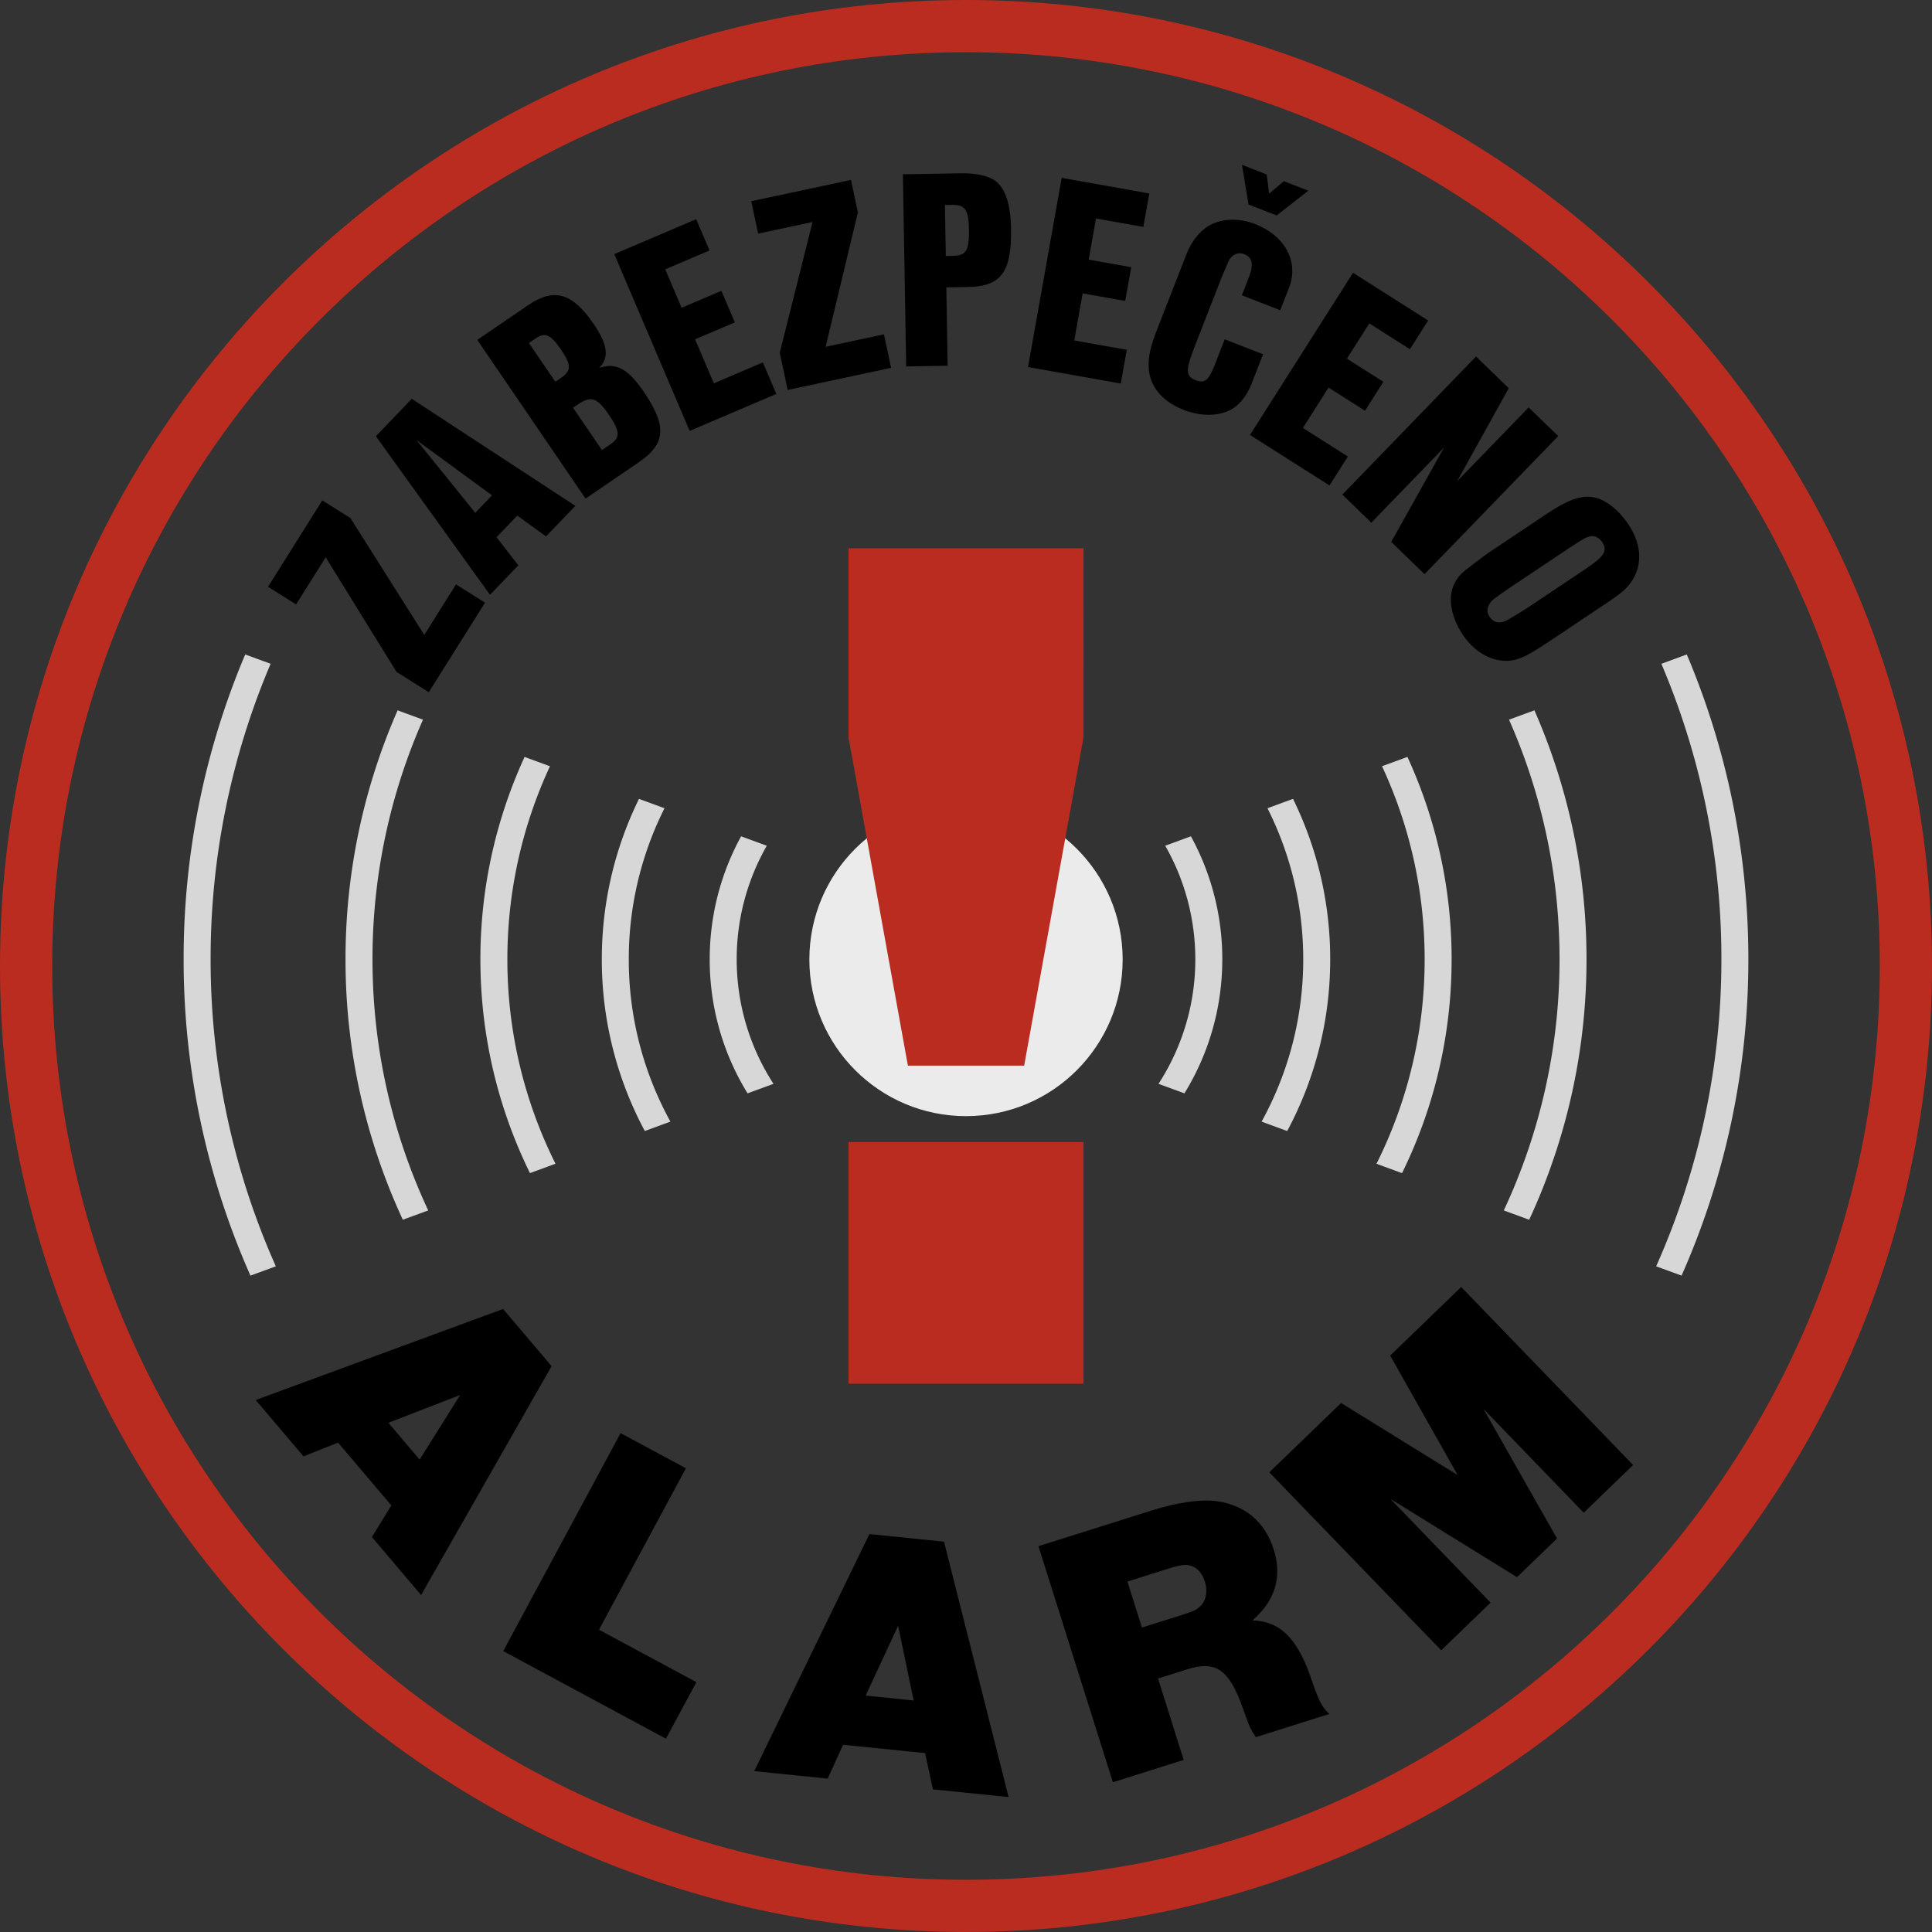 <?xml version="1.0" encoding="UTF-8"?>
<svg xmlns="http://www.w3.org/2000/svg" width="160" height="160" viewBox="0 0 160 160">
  <rect x="0" y="0" width="160" height="160" fill="#333333" stroke="none"/>
  <g>
    <g>
      <g>
        <path fill="#ebebeb" d="M80 66.488c7.166 0 12.974 5.808 12.974 12.973 0 7.164-5.808 12.973-12.973 12.973-7.165 0-12.973-5.809-12.973-12.973 0-7.165 5.808-12.973 12.973-12.973"></path>
      </g>
      <g>
        <path fill="#d7d7d7" d="M52.073 79.443a27.79 27.79 0 0 0 3.448 13.445l-2.12.778a30.024 30.024 0 0 1-3.562-14.223c0-4.768 1.11-9.275 3.08-13.284l2.113.775a27.805 27.805 0 0 0-2.959 12.51zm55.855 0c0-4.499-1.07-8.745-2.96-12.508l2.114-.776a30.033 30.033 0 0 1 3.08 13.284c0 5.145-1.29 9.985-3.562 14.223l-2.12-.778a27.798 27.798 0 0 0 3.448-13.445zm-46.918 0c0 3.804 1.122 7.345 3.048 10.317l-2.148.786a21.118 21.118 0 0 1-3.135-11.102c0-3.69.943-7.16 2.6-10.184l2.127.78a18.902 18.902 0 0 0-2.492 9.403zm37.98 0c0-3.422-.909-6.63-2.492-9.403l2.128-.78a21.136 21.136 0 0 1 2.599 10.183c0 4.07-1.148 7.873-3.135 11.102l-2.148-.786a18.904 18.904 0 0 0 3.049-10.316zm-81.548 0a62.32 62.32 0 0 0 5.402 25.428l-2.103.77a64.535 64.535 0 0 1-5.534-26.197 64.608 64.608 0 0 1 5.1-25.244l2.105.771a62.372 62.372 0 0 0-4.97 24.473zm125.116 0a62.353 62.353 0 0 0-4.97-24.47l2.104-.773c3.284 7.758 5.1 16.29 5.1 25.244a64.535 64.535 0 0 1-5.533 26.197l-2.104-.77a62.32 62.32 0 0 0 5.403-25.427zm-24.575 0c0-5.713-1.27-11.127-3.529-15.987l2.104-.771a40.068 40.068 0 0 1 3.659 16.759c0 6.357-1.48 12.365-4.107 17.71l-2.114-.776a37.8 37.8 0 0 0 3.987-16.935zm-87.135 0c0 7.436 1.66 14.483 4.616 20.8l-2.103.77a51.173 51.173 0 0 1-4.747-21.57 51.208 51.208 0 0 1 4.314-20.615l2.103.771a48.979 48.979 0 0 0-4.183 19.844zm11.17 0c0-5.713 1.27-11.127 3.528-15.987l-2.103-.771a40.062 40.062 0 0 0-3.659 16.758c0 6.357 1.48 12.365 4.106 17.71l2.114-.776a37.804 37.804 0 0 1-3.986-16.934m87.136 0a48.956 48.956 0 0 1-4.617 20.8l2.103.771a51.174 51.174 0 0 0 4.748-21.57 51.2 51.2 0 0 0-4.314-20.616l-2.103.772a48.97 48.97 0 0 1 4.183 19.843"></path>
      </g>
      <g>
        <path fill="#b92c1f" d="M70.27 114.594V94.578h19.46v20.016zm19.46-53.523L84.816 88.25h-9.628l-4.916-27.178V45.406h19.46zM4.325 80.001c0 41.793 33.881 75.673 75.676 75.673s75.675-33.88 75.675-75.673c0-41.795-33.88-75.676-75.675-75.676C38.206 4.325 4.324 38.206 4.324 80zM160 80c0 44.181-35.817 79.998-80 79.998S0 124.183 0 80.001C0 35.818 35.817 0 80 0s80 35.817 80 80"></path>
      </g>
      <g>
        <path d="M131.206 47.189c1.666-1.114 1.962-1.57 1.473-2.304-.252-.377-.663-.562-1.027-.462-.384.112-.443.153-1.667.941l-4.78 3.195c-1.573 1.08-1.593 1.094-1.804 1.378-.27.41-.29.768-.038 1.145s.616.535 1.013.442c.303-.06.555-.2 2.05-1.14zm-3.103-4.64c1.666-1.114 2.744-1.52 3.75-1.388 1.006.131 2.157.997 3.006 2.266 1.007 1.508 1.161 3.069.475 4.36-.436.808-.84 1.192-2.267 2.146l-4.8 3.208c-1.804 1.207-2.545 1.558-3.445 1.586-1.383.034-2.753-.772-3.681-2.16-.995-1.487-1.268-3.14-.686-4.246.31-.61.548-.854 1.638-1.669.49-.384.992-.748 1.23-.908zm-10.128 5l-2.76-2.672 4.378-7.817-6.024 6.224-2.4-2.324 11.07-11.435 2.71 2.622-4.28 7.714 5.926-6.12 2.451 2.373zm-3.409-15.93l-1.522 2.397-3.02-1.919-2.124 3.342 3.726 2.367-1.522 2.397-6.585-4.182 8.532-13.431 6.222 3.953-1.51 2.376-3.362-2.137-1.855 2.92zm-8.836-13.775l-2.334-.91-.538-3.284 2.045.798.201 1.59 1.223-1.035 2.023.79zm-1.128 11.495l-.953 2.445c-.417 1.067-1.093 1.88-1.895 2.232-1.03.47-2.402.446-3.736-.075-1.8-.702-2.84-1.978-2.889-3.56-.042-.81.163-1.73.675-3.04l2.463-6.313c.45-1.157 1.244-2.076 2.118-2.478 1.029-.47 2.336-.472 3.558.005 2.49.97 3.643 3.136 2.81 5.27l-.728 1.868-3.178-1.24.555-1.422c.442-1.134.335-1.713-.376-1.991-.444-.173-.89-.015-1.192.431-.075.125-.075.125-.63 1.419L98.94 28.69c-.772 1.979-.758 2.47.086 2.8.734.286 1.073.009 1.559-1.236l.84-2.156zm-10.92-7.212l-.497 2.795-3.523-.627-.694 3.899 4.346.773-.497 2.795-7.68-1.366 2.787-15.666 7.257 1.291-.493 2.771-3.922-.698-.606 3.406zm-14.806-.937c1.145-.02 1.4-.43 1.37-2.22-.027-1.598-.32-2.022-1.395-2.004l-.596.01.072 4.224zm-.394 9.1l-3.435.058-.273-15.914 4.867-.083c1.17-.02 2.248.224 2.78.62.845.63 1.274 1.936 1.309 3.988.06 3.555-.825 4.764-3.545 4.81l-1.814.031zm-7.434-12.707L68.375 28.72l4.83-1.032.593 2.778-8.564 1.828-.658-3.08 2.716-10.827-4.505.96-.572-2.683 8.261-1.763zm-11.305 6.502l1.113 2.612-3.292 1.404 1.554 3.644 4.06-1.732 1.114 2.612-7.178 3.06-6.242-14.641 6.784-2.892 1.103 2.59-3.666 1.563 1.357 3.183zm-9.162 12.69c.788-.537.769-1.072-.159-2.432-.968-1.418-1.486-1.585-2.55-.86l-.413.283 2.393 3.508zm-4.173-5.44c.926-.63.941-1.075.04-2.395-.846-1.242-1.306-1.448-2.093-.91l-.553.376 2.192 3.212zm-2.665-6.064c2.148-1.465 3.661-1.025 5.435 1.576 1.157 1.694 1.294 2.785.43 3.634 1.364-.497 2.395.04 3.685 1.932 1.963 2.877 1.86 4.334-.406 5.88l-4.394 2.998-8.967-13.143zm-9.25 11.175l4.866 6.023 1.388-1.446zm6.629 8.045l1.803 2.325-2.345 2.444-9.451-13.133 2.972-3.099 13.546 8.864-2.428 2.53-2.38-1.722zM29.017 42.9l6.12 9.681 2.629-4.182 2.404 1.51-4.66 7.416-2.668-1.676-5.87-9.495-2.45 3.9-2.324-1.461 4.495-7.153z"></path>
      </g>
      <g>
        <path d="M135.247 121.326l-4.09 3.95-8.303-8.597 6.093 10.732-3.316 3.201-10.49-6.485 8.303 8.597-4.089 3.95-14.237-14.743 5.945-5.74 9.653 5.968-5.586-9.896 5.879-5.68zM94.57 134.788l3.341-1.054c.938-.296 1.105-.38 1.41-.638.562-.466.721-1.29.462-2.111-.277-.88-.852-1.374-1.63-1.387-.32.004-.74.104-1.414.317l-3.37 1.063zm3.457 10.96l-5.862 1.85-6.164-19.55 9.408-2.966c2.081-.655 3.96-.926 5.3-.769 2.385.312 4.052 1.718 4.774 4.005.72 2.285.115 4.249-1.757 5.87 2.418.109 3.822 1.598 5.006 5.253.557 1.564.784 1.975 1.369 2.5l-6.096 1.921c-.485-.716-.521-.834-1.079-2.399-1.133-3.186-2.219-3.971-4.592-3.222l-2.432.766zm-22.363-4.921l-1.285-6.187-2.69 5.781zm-7.118 6.47l-6.084-.62 9.54-19.633 6.176.63 5.35 21.152-6.268-.64-.651-3.002-6.787-.69zm-18.94-12.332l8.065 4.343-2.521 4.682-13.476-7.256 9.72-18.05 5.411 2.913zM34.75 120.877l3.362-5.35-5.946 2.302zm-9.616-.268l-3.957-4.665 20.486-7.54 4.016 4.735-10.805 18.956-4.075-4.804 1.61-2.617-4.413-5.203z"></path>
      </g>
    </g>
  </g>
</svg>
